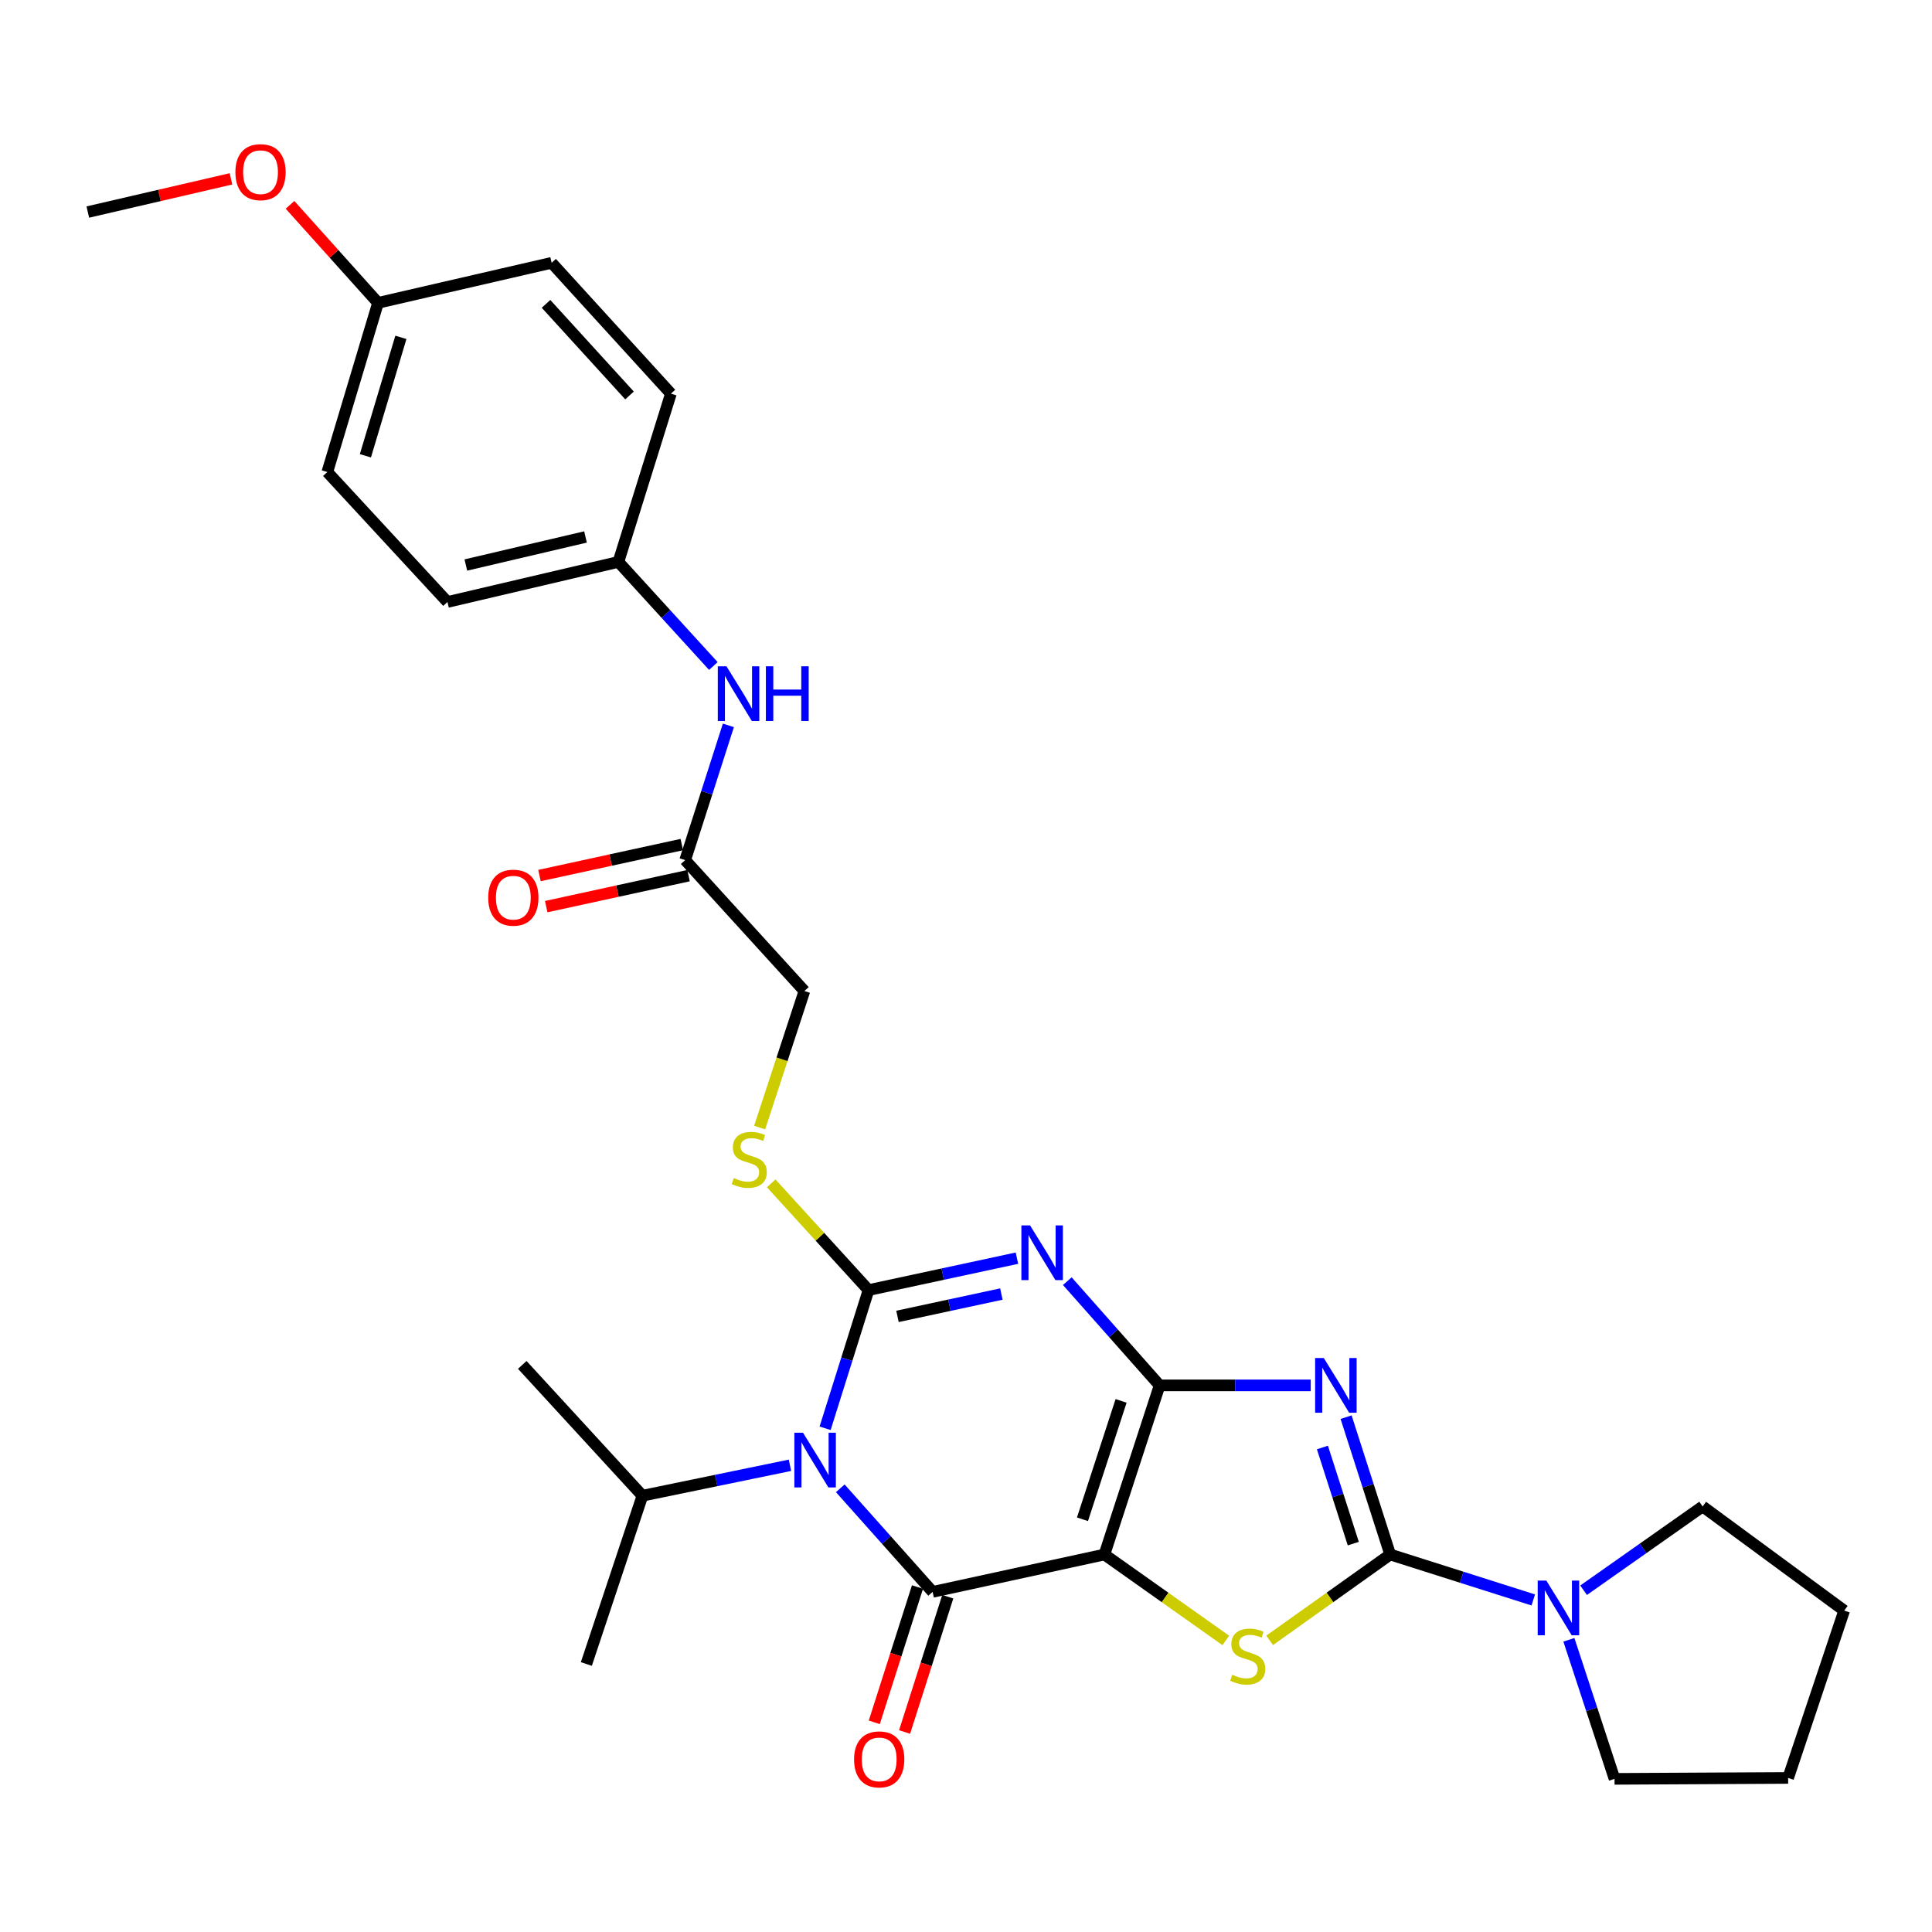 <?xml version='1.0' encoding='iso-8859-1'?>
<svg version='1.1' baseProfile='full'
              xmlns='http://www.w3.org/2000/svg'
                      xmlns:rdkit='http://www.rdkit.org/xml'
                      xmlns:xlink='http://www.w3.org/1999/xlink'
                  xml:space='preserve'
width='1000px' height='1000px' viewBox='0 0 1000 1000'>
<!-- END OF HEADER -->
<rect style='opacity:1.0;fill:#FFFFFF;stroke:none' width='1000' height='1000' x='0' y='0'> </rect>
<path class='bond-0' d='M 600.209,717.068 L 571.65,804.612' style='fill:none;fill-rule:evenodd;stroke:#000000;stroke-width:6px;stroke-linecap:butt;stroke-linejoin:miter;stroke-opacity:1' />
<path class='bond-0' d='M 580.276,725.095 L 560.285,786.375' style='fill:none;fill-rule:evenodd;stroke:#000000;stroke-width:6px;stroke-linecap:butt;stroke-linejoin:miter;stroke-opacity:1' />
<path class='bond-2' d='M 600.209,717.068 L 576.324,690.1' style='fill:none;fill-rule:evenodd;stroke:#000000;stroke-width:6px;stroke-linecap:butt;stroke-linejoin:miter;stroke-opacity:1' />
<path class='bond-2' d='M 576.324,690.1 L 552.438,663.132' style='fill:none;fill-rule:evenodd;stroke:#0000FF;stroke-width:6px;stroke-linecap:butt;stroke-linejoin:miter;stroke-opacity:1' />
<path class='bond-4' d='M 600.209,717.068 L 639.318,717.068' style='fill:none;fill-rule:evenodd;stroke:#000000;stroke-width:6px;stroke-linecap:butt;stroke-linejoin:miter;stroke-opacity:1' />
<path class='bond-4' d='M 639.318,717.068 L 678.427,717.068' style='fill:none;fill-rule:evenodd;stroke:#0000FF;stroke-width:6px;stroke-linecap:butt;stroke-linejoin:miter;stroke-opacity:1' />
<path class='bond-5' d='M 571.65,804.612 L 482.725,823.953' style='fill:none;fill-rule:evenodd;stroke:#000000;stroke-width:6px;stroke-linecap:butt;stroke-linejoin:miter;stroke-opacity:1' />
<path class='bond-7' d='M 571.65,804.612 L 603.061,826.849' style='fill:none;fill-rule:evenodd;stroke:#000000;stroke-width:6px;stroke-linecap:butt;stroke-linejoin:miter;stroke-opacity:1' />
<path class='bond-7' d='M 603.061,826.849 L 634.472,849.085' style='fill:none;fill-rule:evenodd;stroke:#CCCC00;stroke-width:6px;stroke-linecap:butt;stroke-linejoin:miter;stroke-opacity:1' />
<path class='bond-1' d='M 449.548,667.75 L 487.958,659.486' style='fill:none;fill-rule:evenodd;stroke:#000000;stroke-width:6px;stroke-linecap:butt;stroke-linejoin:miter;stroke-opacity:1' />
<path class='bond-1' d='M 487.958,659.486 L 526.367,651.223' style='fill:none;fill-rule:evenodd;stroke:#0000FF;stroke-width:6px;stroke-linecap:butt;stroke-linejoin:miter;stroke-opacity:1' />
<path class='bond-1' d='M 464.533,681.363 L 491.42,675.579' style='fill:none;fill-rule:evenodd;stroke:#000000;stroke-width:6px;stroke-linecap:butt;stroke-linejoin:miter;stroke-opacity:1' />
<path class='bond-1' d='M 491.42,675.579 L 518.307,669.794' style='fill:none;fill-rule:evenodd;stroke:#0000FF;stroke-width:6px;stroke-linecap:butt;stroke-linejoin:miter;stroke-opacity:1' />
<path class='bond-3' d='M 449.548,667.75 L 438.312,703.513' style='fill:none;fill-rule:evenodd;stroke:#000000;stroke-width:6px;stroke-linecap:butt;stroke-linejoin:miter;stroke-opacity:1' />
<path class='bond-3' d='M 438.312,703.513 L 427.076,739.276' style='fill:none;fill-rule:evenodd;stroke:#0000FF;stroke-width:6px;stroke-linecap:butt;stroke-linejoin:miter;stroke-opacity:1' />
<path class='bond-9' d='M 449.548,667.75 L 424.365,640.127' style='fill:none;fill-rule:evenodd;stroke:#000000;stroke-width:6px;stroke-linecap:butt;stroke-linejoin:miter;stroke-opacity:1' />
<path class='bond-9' d='M 424.365,640.127 L 399.182,612.505' style='fill:none;fill-rule:evenodd;stroke:#CCCC00;stroke-width:6px;stroke-linecap:butt;stroke-linejoin:miter;stroke-opacity:1' />
<path class='bond-12' d='M 408.881,758.427 L 370.696,766.303' style='fill:none;fill-rule:evenodd;stroke:#0000FF;stroke-width:6px;stroke-linecap:butt;stroke-linejoin:miter;stroke-opacity:1' />
<path class='bond-12' d='M 370.696,766.303 L 332.512,774.178' style='fill:none;fill-rule:evenodd;stroke:#000000;stroke-width:6px;stroke-linecap:butt;stroke-linejoin:miter;stroke-opacity:1' />
<path class='bond-31' d='M 434.928,770.349 L 458.826,797.151' style='fill:none;fill-rule:evenodd;stroke:#0000FF;stroke-width:6px;stroke-linecap:butt;stroke-linejoin:miter;stroke-opacity:1' />
<path class='bond-31' d='M 458.826,797.151 L 482.725,823.953' style='fill:none;fill-rule:evenodd;stroke:#000000;stroke-width:6px;stroke-linecap:butt;stroke-linejoin:miter;stroke-opacity:1' />
<path class='bond-6' d='M 696.733,733.527 L 708.146,769.069' style='fill:none;fill-rule:evenodd;stroke:#0000FF;stroke-width:6px;stroke-linecap:butt;stroke-linejoin:miter;stroke-opacity:1' />
<path class='bond-6' d='M 708.146,769.069 L 719.559,804.612' style='fill:none;fill-rule:evenodd;stroke:#000000;stroke-width:6px;stroke-linecap:butt;stroke-linejoin:miter;stroke-opacity:1' />
<path class='bond-6' d='M 684.484,749.222 L 692.473,774.102' style='fill:none;fill-rule:evenodd;stroke:#0000FF;stroke-width:6px;stroke-linecap:butt;stroke-linejoin:miter;stroke-opacity:1' />
<path class='bond-6' d='M 692.473,774.102 L 700.463,798.982' style='fill:none;fill-rule:evenodd;stroke:#000000;stroke-width:6px;stroke-linecap:butt;stroke-linejoin:miter;stroke-opacity:1' />
<path class='bond-10' d='M 474.885,821.45 L 463.707,856.464' style='fill:none;fill-rule:evenodd;stroke:#000000;stroke-width:6px;stroke-linecap:butt;stroke-linejoin:miter;stroke-opacity:1' />
<path class='bond-10' d='M 463.707,856.464 L 452.528,891.477' style='fill:none;fill-rule:evenodd;stroke:#FF0000;stroke-width:6px;stroke-linecap:butt;stroke-linejoin:miter;stroke-opacity:1' />
<path class='bond-10' d='M 490.566,826.457 L 479.388,861.47' style='fill:none;fill-rule:evenodd;stroke:#000000;stroke-width:6px;stroke-linecap:butt;stroke-linejoin:miter;stroke-opacity:1' />
<path class='bond-10' d='M 479.388,861.47 L 468.209,896.484' style='fill:none;fill-rule:evenodd;stroke:#FF0000;stroke-width:6px;stroke-linecap:butt;stroke-linejoin:miter;stroke-opacity:1' />
<path class='bond-8' d='M 719.559,804.612 L 756.59,816.371' style='fill:none;fill-rule:evenodd;stroke:#000000;stroke-width:6px;stroke-linecap:butt;stroke-linejoin:miter;stroke-opacity:1' />
<path class='bond-8' d='M 756.59,816.371 L 793.621,828.13' style='fill:none;fill-rule:evenodd;stroke:#0000FF;stroke-width:6px;stroke-linecap:butt;stroke-linejoin:miter;stroke-opacity:1' />
<path class='bond-30' d='M 719.559,804.612 L 688.363,826.828' style='fill:none;fill-rule:evenodd;stroke:#000000;stroke-width:6px;stroke-linecap:butt;stroke-linejoin:miter;stroke-opacity:1' />
<path class='bond-30' d='M 688.363,826.828 L 657.167,849.044' style='fill:none;fill-rule:evenodd;stroke:#CCCC00;stroke-width:6px;stroke-linecap:butt;stroke-linejoin:miter;stroke-opacity:1' />
<path class='bond-22' d='M 812.057,848.754 L 823.869,884.744' style='fill:none;fill-rule:evenodd;stroke:#0000FF;stroke-width:6px;stroke-linecap:butt;stroke-linejoin:miter;stroke-opacity:1' />
<path class='bond-22' d='M 823.869,884.744 L 835.681,920.734' style='fill:none;fill-rule:evenodd;stroke:#000000;stroke-width:6px;stroke-linecap:butt;stroke-linejoin:miter;stroke-opacity:1' />
<path class='bond-23' d='M 819.667,823.102 L 850.477,801.42' style='fill:none;fill-rule:evenodd;stroke:#0000FF;stroke-width:6px;stroke-linecap:butt;stroke-linejoin:miter;stroke-opacity:1' />
<path class='bond-23' d='M 850.477,801.42 L 881.286,779.738' style='fill:none;fill-rule:evenodd;stroke:#000000;stroke-width:6px;stroke-linecap:butt;stroke-linejoin:miter;stroke-opacity:1' />
<path class='bond-15' d='M 393.191,583.621 L 404.776,548.283' style='fill:none;fill-rule:evenodd;stroke:#CCCC00;stroke-width:6px;stroke-linecap:butt;stroke-linejoin:miter;stroke-opacity:1' />
<path class='bond-15' d='M 404.776,548.283 L 416.361,512.946' style='fill:none;fill-rule:evenodd;stroke:#000000;stroke-width:6px;stroke-linecap:butt;stroke-linejoin:miter;stroke-opacity:1' />
<path class='bond-11' d='M 354.642,445.191 L 416.361,512.946' style='fill:none;fill-rule:evenodd;stroke:#000000;stroke-width:6px;stroke-linecap:butt;stroke-linejoin:miter;stroke-opacity:1' />
<path class='bond-13' d='M 354.642,445.191 L 365.827,410.321' style='fill:none;fill-rule:evenodd;stroke:#000000;stroke-width:6px;stroke-linecap:butt;stroke-linejoin:miter;stroke-opacity:1' />
<path class='bond-13' d='M 365.827,410.321 L 377.011,375.451' style='fill:none;fill-rule:evenodd;stroke:#0000FF;stroke-width:6px;stroke-linecap:butt;stroke-linejoin:miter;stroke-opacity:1' />
<path class='bond-14' d='M 352.892,437.149 L 316.058,445.167' style='fill:none;fill-rule:evenodd;stroke:#000000;stroke-width:6px;stroke-linecap:butt;stroke-linejoin:miter;stroke-opacity:1' />
<path class='bond-14' d='M 316.058,445.167 L 279.225,453.184' style='fill:none;fill-rule:evenodd;stroke:#FF0000;stroke-width:6px;stroke-linecap:butt;stroke-linejoin:miter;stroke-opacity:1' />
<path class='bond-14' d='M 356.393,453.234 L 319.559,461.251' style='fill:none;fill-rule:evenodd;stroke:#000000;stroke-width:6px;stroke-linecap:butt;stroke-linejoin:miter;stroke-opacity:1' />
<path class='bond-14' d='M 319.559,461.251 L 282.726,469.268' style='fill:none;fill-rule:evenodd;stroke:#FF0000;stroke-width:6px;stroke-linecap:butt;stroke-linejoin:miter;stroke-opacity:1' />
<path class='bond-25' d='M 332.512,774.178 L 270.327,706.469' style='fill:none;fill-rule:evenodd;stroke:#000000;stroke-width:6px;stroke-linecap:butt;stroke-linejoin:miter;stroke-opacity:1' />
<path class='bond-26' d='M 332.512,774.178 L 303.495,861.274' style='fill:none;fill-rule:evenodd;stroke:#000000;stroke-width:6px;stroke-linecap:butt;stroke-linejoin:miter;stroke-opacity:1' />
<path class='bond-16' d='M 369.231,344.725 L 344.657,317.785' style='fill:none;fill-rule:evenodd;stroke:#0000FF;stroke-width:6px;stroke-linecap:butt;stroke-linejoin:miter;stroke-opacity:1' />
<path class='bond-16' d='M 344.657,317.785 L 320.084,290.844' style='fill:none;fill-rule:evenodd;stroke:#000000;stroke-width:6px;stroke-linecap:butt;stroke-linejoin:miter;stroke-opacity:1' />
<path class='bond-18' d='M 320.084,290.844 L 347.262,203.758' style='fill:none;fill-rule:evenodd;stroke:#000000;stroke-width:6px;stroke-linecap:butt;stroke-linejoin:miter;stroke-opacity:1' />
<path class='bond-19' d='M 320.084,290.844 L 231.607,311.585' style='fill:none;fill-rule:evenodd;stroke:#000000;stroke-width:6px;stroke-linecap:butt;stroke-linejoin:miter;stroke-opacity:1' />
<path class='bond-19' d='M 303.056,277.929 L 241.122,292.448' style='fill:none;fill-rule:evenodd;stroke:#000000;stroke-width:6px;stroke-linecap:butt;stroke-linejoin:miter;stroke-opacity:1' />
<path class='bond-17' d='M 195.668,156.753 L 169.422,244.325' style='fill:none;fill-rule:evenodd;stroke:#000000;stroke-width:6px;stroke-linecap:butt;stroke-linejoin:miter;stroke-opacity:1' />
<path class='bond-17' d='M 207.499,174.615 L 189.127,235.915' style='fill:none;fill-rule:evenodd;stroke:#000000;stroke-width:6px;stroke-linecap:butt;stroke-linejoin:miter;stroke-opacity:1' />
<path class='bond-24' d='M 195.668,156.753 L 172.895,131.395' style='fill:none;fill-rule:evenodd;stroke:#000000;stroke-width:6px;stroke-linecap:butt;stroke-linejoin:miter;stroke-opacity:1' />
<path class='bond-24' d='M 172.895,131.395 L 150.121,106.036' style='fill:none;fill-rule:evenodd;stroke:#FF0000;stroke-width:6px;stroke-linecap:butt;stroke-linejoin:miter;stroke-opacity:1' />
<path class='bond-33' d='M 195.668,156.753 L 285.526,136.031' style='fill:none;fill-rule:evenodd;stroke:#000000;stroke-width:6px;stroke-linecap:butt;stroke-linejoin:miter;stroke-opacity:1' />
<path class='bond-21' d='M 347.262,203.758 L 285.526,136.031' style='fill:none;fill-rule:evenodd;stroke:#000000;stroke-width:6px;stroke-linecap:butt;stroke-linejoin:miter;stroke-opacity:1' />
<path class='bond-21' d='M 325.837,204.688 L 282.621,157.279' style='fill:none;fill-rule:evenodd;stroke:#000000;stroke-width:6px;stroke-linecap:butt;stroke-linejoin:miter;stroke-opacity:1' />
<path class='bond-20' d='M 231.607,311.585 L 169.422,244.325' style='fill:none;fill-rule:evenodd;stroke:#000000;stroke-width:6px;stroke-linecap:butt;stroke-linejoin:miter;stroke-opacity:1' />
<path class='bond-29' d='M 835.681,920.734 L 925.538,920.258' style='fill:none;fill-rule:evenodd;stroke:#000000;stroke-width:6px;stroke-linecap:butt;stroke-linejoin:miter;stroke-opacity:1' />
<path class='bond-28' d='M 881.286,779.738 L 954.545,833.638' style='fill:none;fill-rule:evenodd;stroke:#000000;stroke-width:6px;stroke-linecap:butt;stroke-linejoin:miter;stroke-opacity:1' />
<path class='bond-27' d='M 119.552,92.573 L 82.503,101.166' style='fill:none;fill-rule:evenodd;stroke:#FF0000;stroke-width:6px;stroke-linecap:butt;stroke-linejoin:miter;stroke-opacity:1' />
<path class='bond-27' d='M 82.503,101.166 L 45.455,109.758' style='fill:none;fill-rule:evenodd;stroke:#000000;stroke-width:6px;stroke-linecap:butt;stroke-linejoin:miter;stroke-opacity:1' />
<path class='bond-32' d='M 954.545,833.638 L 925.538,920.258' style='fill:none;fill-rule:evenodd;stroke:#000000;stroke-width:6px;stroke-linecap:butt;stroke-linejoin:miter;stroke-opacity:1' />
<path  class='atom-3' d='M 533.145 634.258
L 542.425 649.258
Q 543.345 650.738, 544.825 653.418
Q 546.305 656.098, 546.385 656.258
L 546.385 634.258
L 550.145 634.258
L 550.145 662.578
L 546.265 662.578
L 536.305 646.178
Q 535.145 644.258, 533.905 642.058
Q 532.705 639.858, 532.345 639.178
L 532.345 662.578
L 528.665 662.578
L 528.665 634.258
L 533.145 634.258
' fill='#0000FF'/>
<path  class='atom-4' d='M 415.643 741.582
L 424.923 756.582
Q 425.843 758.062, 427.323 760.742
Q 428.803 763.422, 428.883 763.582
L 428.883 741.582
L 432.643 741.582
L 432.643 769.902
L 428.763 769.902
L 418.803 753.502
Q 417.643 751.582, 416.403 749.382
Q 415.203 747.182, 414.843 746.502
L 414.843 769.902
L 411.163 769.902
L 411.163 741.582
L 415.643 741.582
' fill='#0000FF'/>
<path  class='atom-5' d='M 685.188 702.908
L 694.468 717.908
Q 695.388 719.388, 696.868 722.068
Q 698.348 724.748, 698.428 724.908
L 698.428 702.908
L 702.188 702.908
L 702.188 731.228
L 698.308 731.228
L 688.348 714.828
Q 687.188 712.908, 685.948 710.708
Q 684.748 708.508, 684.388 707.828
L 684.388 731.228
L 680.708 731.228
L 680.708 702.908
L 685.188 702.908
' fill='#0000FF'/>
<path  class='atom-8' d='M 637.824 866.842
Q 638.144 866.962, 639.464 867.522
Q 640.784 868.082, 642.224 868.442
Q 643.704 868.762, 645.144 868.762
Q 647.824 868.762, 649.384 867.482
Q 650.944 866.162, 650.944 863.882
Q 650.944 862.322, 650.144 861.362
Q 649.384 860.402, 648.184 859.882
Q 646.984 859.362, 644.984 858.762
Q 642.464 858.002, 640.944 857.282
Q 639.464 856.562, 638.384 855.042
Q 637.344 853.522, 637.344 850.962
Q 637.344 847.402, 639.744 845.202
Q 642.184 843.002, 646.984 843.002
Q 650.264 843.002, 653.984 844.562
L 653.064 847.642
Q 649.664 846.242, 647.104 846.242
Q 644.344 846.242, 642.824 847.402
Q 641.304 848.522, 641.344 850.482
Q 641.344 852.002, 642.104 852.922
Q 642.904 853.842, 644.024 854.362
Q 645.184 854.882, 647.104 855.482
Q 649.664 856.282, 651.184 857.082
Q 652.704 857.882, 653.784 859.522
Q 654.904 861.122, 654.904 863.882
Q 654.904 867.802, 652.264 869.922
Q 649.664 872.002, 645.304 872.002
Q 642.784 872.002, 640.864 871.442
Q 638.984 870.922, 636.744 870.002
L 637.824 866.842
' fill='#CCCC00'/>
<path  class='atom-9' d='M 800.386 818.106
L 809.666 833.106
Q 810.586 834.586, 812.066 837.266
Q 813.546 839.946, 813.626 840.106
L 813.626 818.106
L 817.386 818.106
L 817.386 846.426
L 813.506 846.426
L 803.546 830.026
Q 802.386 828.106, 801.146 825.906
Q 799.946 823.706, 799.586 823.026
L 799.586 846.426
L 795.906 846.426
L 795.906 818.106
L 800.386 818.106
' fill='#0000FF'/>
<path  class='atom-10' d='M 379.811 609.752
Q 380.131 609.872, 381.451 610.432
Q 382.771 610.992, 384.211 611.352
Q 385.691 611.672, 387.131 611.672
Q 389.811 611.672, 391.371 610.392
Q 392.931 609.072, 392.931 606.792
Q 392.931 605.232, 392.131 604.272
Q 391.371 603.312, 390.171 602.792
Q 388.971 602.272, 386.971 601.672
Q 384.451 600.912, 382.931 600.192
Q 381.451 599.472, 380.371 597.952
Q 379.331 596.432, 379.331 593.872
Q 379.331 590.312, 381.731 588.112
Q 384.171 585.912, 388.971 585.912
Q 392.251 585.912, 395.971 587.472
L 395.051 590.552
Q 391.651 589.152, 389.091 589.152
Q 386.331 589.152, 384.811 590.312
Q 383.291 591.432, 383.331 593.392
Q 383.331 594.912, 384.091 595.832
Q 384.891 596.752, 386.011 597.272
Q 387.171 597.792, 389.091 598.392
Q 391.651 599.192, 393.171 599.992
Q 394.691 600.792, 395.771 602.432
Q 396.891 604.032, 396.891 606.792
Q 396.891 610.712, 394.251 612.832
Q 391.651 614.912, 387.291 614.912
Q 384.771 614.912, 382.851 614.352
Q 380.971 613.832, 378.731 612.912
L 379.811 609.752
' fill='#CCCC00'/>
<path  class='atom-11' d='M 442.071 910.654
Q 442.071 903.854, 445.431 900.054
Q 448.791 896.254, 455.071 896.254
Q 461.351 896.254, 464.711 900.054
Q 468.071 903.854, 468.071 910.654
Q 468.071 917.534, 464.671 921.454
Q 461.271 925.334, 455.071 925.334
Q 448.831 925.334, 445.431 921.454
Q 442.071 917.574, 442.071 910.654
M 455.071 922.134
Q 459.391 922.134, 461.711 919.254
Q 464.071 916.334, 464.071 910.654
Q 464.071 905.094, 461.711 902.294
Q 459.391 899.454, 455.071 899.454
Q 450.751 899.454, 448.391 902.254
Q 446.071 905.054, 446.071 910.654
Q 446.071 916.374, 448.391 919.254
Q 450.751 922.134, 455.071 922.134
' fill='#FF0000'/>
<path  class='atom-14' d='M 376.018 344.869
L 385.298 359.869
Q 386.218 361.349, 387.698 364.029
Q 389.178 366.709, 389.258 366.869
L 389.258 344.869
L 393.018 344.869
L 393.018 373.189
L 389.138 373.189
L 379.178 356.789
Q 378.018 354.869, 376.778 352.669
Q 375.578 350.469, 375.218 349.789
L 375.218 373.189
L 371.538 373.189
L 371.538 344.869
L 376.018 344.869
' fill='#0000FF'/>
<path  class='atom-14' d='M 396.418 344.869
L 400.258 344.869
L 400.258 356.909
L 414.738 356.909
L 414.738 344.869
L 418.578 344.869
L 418.578 373.189
L 414.738 373.189
L 414.738 360.109
L 400.258 360.109
L 400.258 373.189
L 396.418 373.189
L 396.418 344.869
' fill='#0000FF'/>
<path  class='atom-15' d='M 252.699 464.631
Q 252.699 457.831, 256.059 454.031
Q 259.419 450.231, 265.699 450.231
Q 271.979 450.231, 275.339 454.031
Q 278.699 457.831, 278.699 464.631
Q 278.699 471.511, 275.299 475.431
Q 271.899 479.311, 265.699 479.311
Q 259.459 479.311, 256.059 475.431
Q 252.699 471.551, 252.699 464.631
M 265.699 476.111
Q 270.019 476.111, 272.339 473.231
Q 274.699 470.311, 274.699 464.631
Q 274.699 459.071, 272.339 456.271
Q 270.019 453.431, 265.699 453.431
Q 261.379 453.431, 259.019 456.231
Q 256.699 459.031, 256.699 464.631
Q 256.699 470.351, 259.019 473.231
Q 261.379 476.111, 265.699 476.111
' fill='#FF0000'/>
<path  class='atom-25' d='M 121.846 89.106
Q 121.846 82.306, 125.206 78.506
Q 128.566 74.706, 134.846 74.706
Q 141.126 74.706, 144.486 78.506
Q 147.846 82.306, 147.846 89.106
Q 147.846 95.986, 144.446 99.906
Q 141.046 103.786, 134.846 103.786
Q 128.606 103.786, 125.206 99.906
Q 121.846 96.026, 121.846 89.106
M 134.846 100.586
Q 139.166 100.586, 141.486 97.706
Q 143.846 94.786, 143.846 89.106
Q 143.846 83.546, 141.486 80.746
Q 139.166 77.906, 134.846 77.906
Q 130.526 77.906, 128.166 80.706
Q 125.846 83.506, 125.846 89.106
Q 125.846 94.826, 128.166 97.706
Q 130.526 100.586, 134.846 100.586
' fill='#FF0000'/>
</svg>
